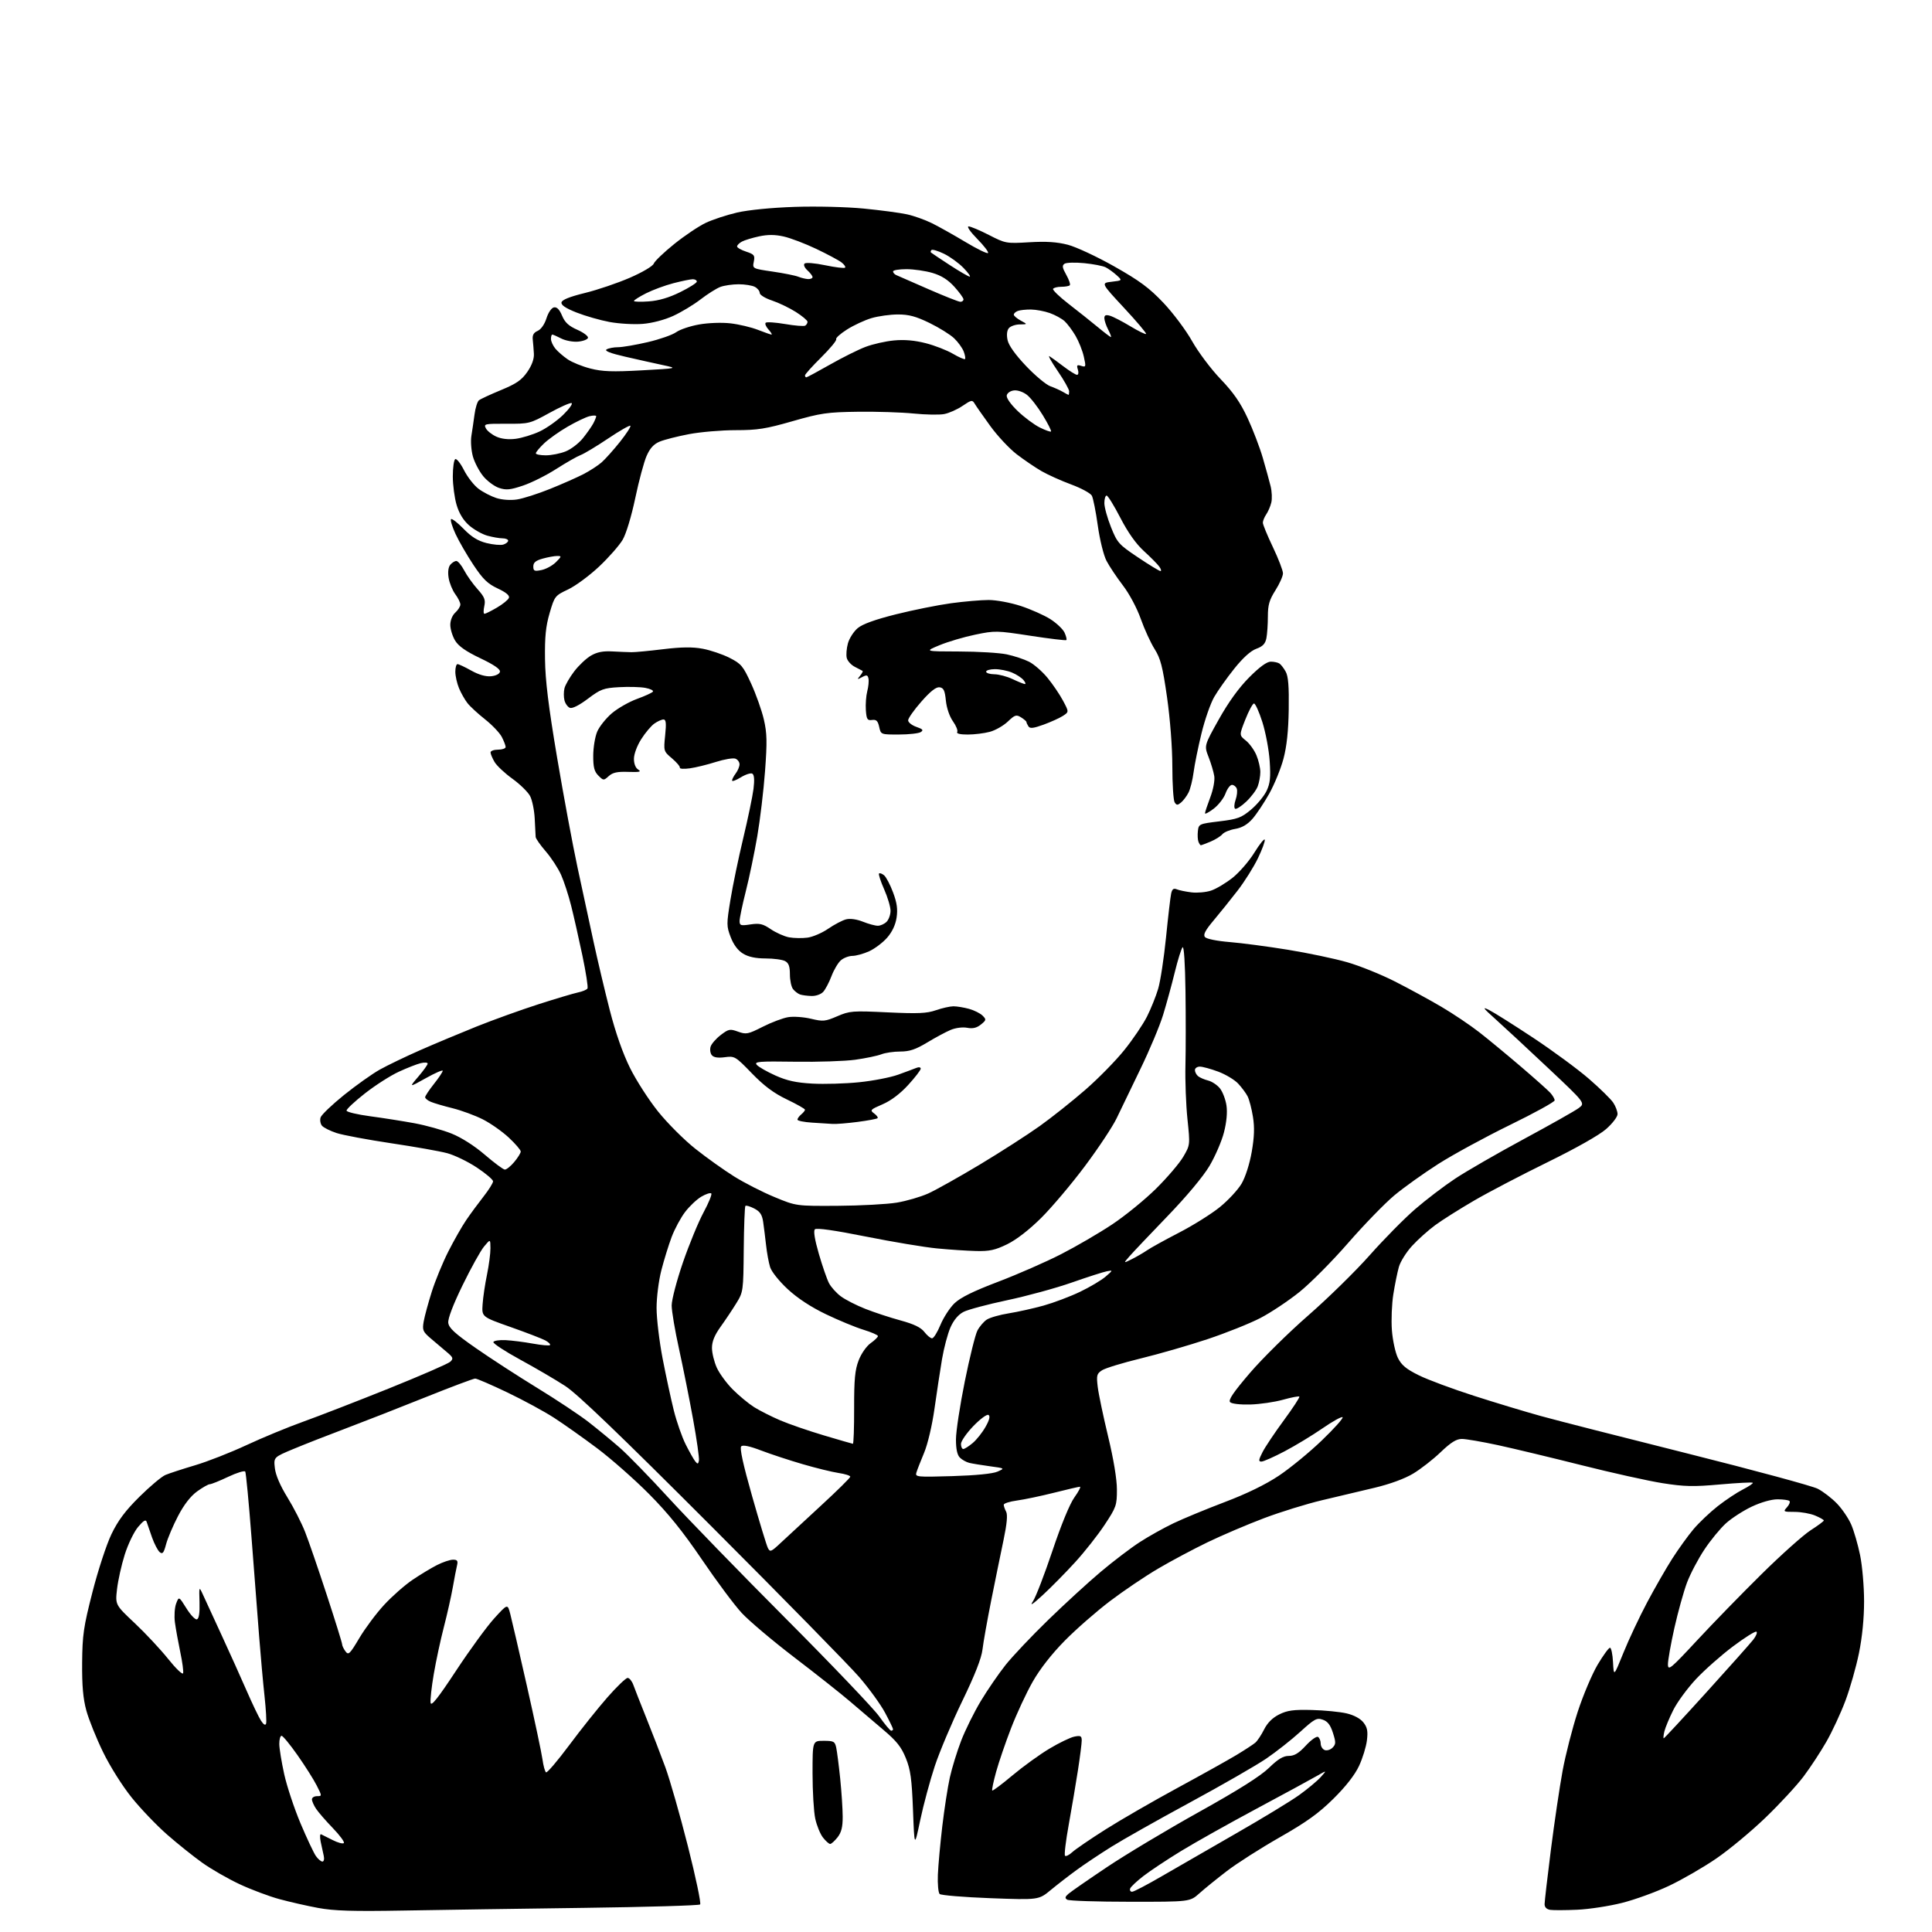 <?xml version="1.0" encoding="UTF-8" standalone="no"?>
<svg 
  version="1.1" 
  xmlns="http://www.w3.org/2000/svg" 
  xmlns:xlink="http://www.w3.org/1999/xlink" 
  xmlns:svg="http://www.w3.org/2000/svg"
  xmlns:rdf="http://www.w3.org/1999/02/22-rdf-syntax-ns#"
  xmlns:cc="http://creativecommons.org/ns#"
  xmlns:dc="http://purl.org/dc/elements/1.1/"
  viewBox="0 0 768 768"
  width="768"
  height="768"
>
<style>svg {background-color: white; }</style>"
<path stroke="none" fill="black" fill-rule="evenodd" d="M160.50,759.47C140.18,759.83 132.75,759.60 126.50,758.44C122.10,757.63 115.13,756.04 111.02,754.92C106.90,753.80 99.77,751.12 95.17,748.96C90.58,746.81 83.92,742.98 80.39,740.46C76.85,737.93 70.56,732.90 66.41,729.26C62.26,725.62 55.93,719.01 52.36,714.57C48.66,709.98 43.75,702.19 40.98,696.50C38.30,691.00 35.31,683.58 34.33,680.00C33.03,675.24 32.58,670.15 32.65,661.00C32.75,649.89 33.20,646.76 36.76,632.86C38.96,624.24 42.35,613.91 44.30,609.86C46.92,604.42 49.82,600.54 55.42,595.00C59.58,590.88 64.23,586.97 65.75,586.32C67.26,585.68 72.55,583.95 77.50,582.48C82.45,581.02 91.67,577.40 98.00,574.45C104.33,571.50 114.45,567.32 120.50,565.15C126.55,562.98 141.85,557.05 154.50,551.97C167.15,546.88 178.18,542.09 179.00,541.30C180.32,540.04 180.15,539.58 177.50,537.37C175.85,536.00 172.98,533.57 171.13,531.97C168.08,529.34 167.83,528.72 168.43,525.28C168.80,523.20 170.24,517.90 171.63,513.50C173.02,509.10 175.98,501.90 178.21,497.50C180.44,493.10 183.64,487.48 185.33,485.00C187.02,482.52 190.11,478.32 192.20,475.66C194.29,473.00 196.00,470.27 196.00,469.60C196.00,468.93 193.10,466.46 189.56,464.12C186.02,461.77 180.73,459.21 177.81,458.42C174.89,457.63 164.85,455.85 155.50,454.46C146.15,453.06 136.40,451.24 133.83,450.41C131.26,449.57 128.63,448.26 127.99,447.49C127.36,446.72 127.11,445.24 127.44,444.20C127.77,443.15 131.97,439.14 136.77,435.27C141.57,431.41 147.97,426.86 151.00,425.17C154.03,423.48 161.22,420.01 167.00,417.47C172.78,414.93 182.90,410.69 189.50,408.04C196.10,405.40 207.12,401.43 214.00,399.22C220.88,397.01 227.96,394.90 229.74,394.52C231.52,394.15 233.23,393.44 233.53,392.95C233.84,392.46 232.92,386.53 231.50,379.78C230.08,373.02 228.07,364.12 227.03,360.00C226.00,355.88 224.20,350.37 223.04,347.76C221.87,345.16 219.14,340.97 216.96,338.45C214.78,335.94 212.97,333.34 212.93,332.69C212.90,332.04 212.73,328.78 212.56,325.45C212.40,322.13 211.57,318.08 210.72,316.45C209.87,314.83 206.70,311.73 203.69,309.56C200.67,307.39 197.48,304.40 196.60,302.91C195.72,301.41 195.00,299.70 195.00,299.10C195.00,298.49 196.35,298.00 198.00,298.00C199.65,298.00 201.00,297.53 201.00,296.95C201.00,296.37 200.31,294.58 199.48,292.96C198.64,291.34 195.65,288.19 192.84,285.97C190.03,283.75 186.88,280.85 185.84,279.52C184.80,278.20 183.28,275.53 182.47,273.59C181.66,271.65 181.00,268.70 181.00,267.03C181.00,265.36 181.39,264.00 181.87,264.00C182.35,264.00 184.81,265.15 187.34,266.57C190.32,268.23 193.08,269.02 195.21,268.82C197.16,268.63 198.59,267.89 198.74,267.00C198.92,266.00 196.30,264.21 190.93,261.66C185.22,258.94 182.29,256.89 180.93,254.66C179.87,252.92 179.01,250.11 179.00,248.40C179.00,246.58 179.82,244.57 181.00,243.50C182.10,242.50 183.00,241.07 183.00,240.30C183.00,239.54 182.09,237.68 180.97,236.18C179.86,234.67 178.67,231.77 178.34,229.73C177.96,227.39 178.21,225.46 178.99,224.51C179.68,223.68 180.76,223.00 181.40,223.00C182.03,223.00 183.44,224.68 184.52,226.74C185.61,228.80 188.00,232.16 189.84,234.21C192.62,237.32 193.06,238.44 192.51,240.97C192.14,242.64 192.17,244.00 192.58,244.00C192.99,244.00 195.22,242.89 197.54,241.53C199.87,240.17 202.01,238.43 202.30,237.66C202.66,236.73 201.18,235.49 197.86,233.93C193.83,232.05 191.98,230.25 188.19,224.55C185.61,220.67 182.41,215.13 181.08,212.25C179.75,209.36 178.95,206.72 179.29,206.37C179.64,206.03 181.88,207.75 184.26,210.20C187.39,213.42 189.93,215.00 193.39,215.87C196.03,216.53 199.04,216.80 200.09,216.47C201.14,216.14 202.00,215.45 202.00,214.93C202.00,214.42 200.99,214.00 199.75,213.99C198.51,213.99 195.80,213.52 193.72,212.94C191.65,212.36 188.39,210.52 186.48,208.85C184.19,206.84 182.51,204.10 181.51,200.72C180.68,197.93 180.00,192.82 180.00,189.38C180.00,185.93 180.43,182.85 180.96,182.52C181.49,182.19 183.06,184.16 184.45,186.90C185.84,189.64 188.44,192.97 190.24,194.31C192.03,195.66 195.22,197.30 197.32,197.98C199.58,198.70 202.94,198.94 205.51,198.55C207.90,198.19 213.82,196.30 218.65,194.35C223.48,192.41 229.48,189.75 231.97,188.46C234.46,187.17 237.69,185.07 239.14,183.81C240.59,182.54 243.88,178.86 246.45,175.64C249.01,172.42 250.88,169.54 250.58,169.25C250.29,168.96 246.32,171.23 241.76,174.30C237.20,177.36 232.29,180.32 230.85,180.87C229.42,181.41 225.04,183.91 221.13,186.41C217.22,188.92 211.28,191.90 207.91,193.03C202.84,194.74 201.22,194.90 198.41,193.97C196.55,193.36 193.71,191.26 192.11,189.32C190.51,187.38 188.65,183.83 187.98,181.45C187.32,179.06 187.05,175.39 187.38,173.30C187.72,171.21 188.28,167.37 188.63,164.77C188.97,162.17 189.76,159.63 190.38,159.13C190.99,158.63 194.94,156.80 199.15,155.06C205.27,152.53 207.36,151.09 209.60,147.86C211.41,145.25 212.34,142.70 212.23,140.66C212.14,138.92 211.93,136.38 211.78,135.00C211.58,133.22 212.14,132.22 213.73,131.53C215.06,130.94 216.47,128.93 217.23,126.53C217.96,124.22 219.22,122.38 220.21,122.19C221.38,121.97 222.40,123.02 223.43,125.48C224.56,128.19 226.06,129.58 229.53,131.11C232.05,132.23 233.94,133.68 233.73,134.32C233.52,134.97 231.72,135.64 229.73,135.81C227.75,135.98 224.77,135.41 223.11,134.56C221.45,133.70 219.85,133.00 219.55,133.00C219.25,133.00 219.01,133.79 219.02,134.75C219.03,135.71 219.82,137.44 220.77,138.59C221.72,139.74 223.92,141.65 225.65,142.83C227.38,144.02 231.45,145.67 234.71,146.50C239.47,147.72 243.43,147.86 255.06,147.22C269.50,146.42 269.50,146.42 263.50,145.13C260.20,144.43 253.51,142.93 248.62,141.81C242.63,140.44 240.19,139.49 241.12,138.90C241.88,138.42 243.95,138.02 245.71,138.02C247.48,138.01 252.78,137.10 257.50,136.00C262.22,134.90 267.30,133.12 268.79,132.05C270.28,130.98 274.39,129.60 277.93,128.98C281.62,128.33 286.95,128.14 290.43,128.54C293.77,128.93 298.65,130.09 301.29,131.12C303.92,132.15 306.35,133.00 306.69,133.00C307.03,133.00 306.49,132.10 305.49,130.99C304.50,129.89 303.99,128.68 304.37,128.30C304.75,127.92 308.23,128.15 312.11,128.81C315.99,129.48 319.57,129.76 320.08,129.45C320.59,129.14 321.00,128.45 321.00,127.92C321.00,127.39 318.91,125.63 316.36,124.01C313.80,122.39 309.53,120.34 306.86,119.45C304.16,118.56 302.00,117.22 302.00,116.45C302.00,115.69 301.13,114.60 300.07,114.04C299.00,113.47 296.11,113.00 293.63,113.00C291.16,113.00 287.86,113.48 286.32,114.07C284.77,114.66 281.24,116.89 278.46,119.03C275.69,121.17 270.80,124.12 267.60,125.58C264.12,127.17 259.24,128.45 255.48,128.75C252.01,129.03 246.10,128.69 242.34,128.00C238.58,127.30 232.67,125.61 229.20,124.24C224.84,122.52 222.99,121.27 223.20,120.21C223.40,119.18 226.44,117.95 232.52,116.46C237.48,115.25 245.51,112.52 250.38,110.41C255.41,108.22 259.51,105.80 259.88,104.79C260.24,103.81 263.91,100.31 268.02,97.00C272.13,93.69 277.75,89.92 280.50,88.61C283.25,87.30 288.88,85.45 293.00,84.49C297.49,83.46 306.66,82.55 315.86,82.24C324.55,81.95 336.48,82.24 343.36,82.91C350.04,83.56 357.75,84.59 360.50,85.19C363.25,85.78 367.75,87.39 370.50,88.75C373.25,90.11 379.24,93.48 383.81,96.22C388.38,98.96 392.41,100.93 392.75,100.58C393.10,100.24 391.17,97.71 388.48,94.98C385.73,92.19 384.22,90.00 385.04,90.00C385.84,90.01 389.50,91.55 393.16,93.43C399.70,96.78 400.01,96.84 409.16,96.30C415.92,95.90 420.16,96.18 424.50,97.30C427.80,98.16 436.12,102.05 443.00,105.94C453.06,111.63 456.86,114.45 462.50,120.40C466.35,124.47 471.48,131.33 473.90,135.65C476.33,139.97 481.40,146.73 485.18,150.67C490.27,155.98 493.07,160.01 495.93,166.17C498.06,170.75 500.78,177.88 501.98,182.00C503.18,186.12 504.58,191.20 505.09,193.28C505.60,195.36 505.73,198.28 505.36,199.78C505.00,201.28 504.09,203.39 503.35,204.47C502.61,205.56 502.00,207.05 502.00,207.78C502.00,208.52 503.80,212.89 506.00,217.50C508.20,222.11 510.00,226.79 510.00,227.91C510.00,229.02 508.65,232.06 507.00,234.66C504.57,238.49 504.00,240.48 504.00,245.07C504.00,248.19 503.73,252.08 503.41,253.71C502.96,255.93 501.96,256.97 499.40,257.90C497.18,258.70 494.10,261.48 490.63,265.82C487.69,269.49 484.10,274.56 482.65,277.08C481.20,279.60 478.92,286.12 477.60,291.58C476.27,297.04 474.86,303.98 474.47,307.00C474.08,310.02 473.17,313.66 472.45,315.07C471.72,316.49 470.39,318.26 469.49,319.01C468.10,320.16 467.71,320.15 466.94,318.94C466.44,318.15 466.02,311.71 466.02,304.63C466.01,296.98 465.15,285.83 463.91,277.13C462.16,264.92 461.34,261.76 458.97,258.00C457.41,255.53 454.93,250.12 453.47,246.00C451.94,241.68 448.92,236.03 446.35,232.68C443.90,229.48 440.98,225.10 439.85,222.94C438.70,220.73 437.19,214.60 436.39,208.93C435.62,203.38 434.55,198.03 434.03,197.05C433.50,196.06 429.79,194.05 425.78,192.57C421.78,191.09 416.48,188.70 414.00,187.27C411.52,185.84 407.10,182.83 404.17,180.59C401.24,178.34 396.52,173.29 393.67,169.37C390.83,165.45 388.04,161.46 387.47,160.50C386.52,158.89 386.16,158.95 382.62,161.35C380.52,162.78 377.23,164.24 375.30,164.60C373.38,164.96 367.91,164.86 363.15,164.38C358.39,163.90 348.43,163.58 341.00,163.68C328.82,163.84 326.29,164.21 315.05,167.43C304.43,170.48 301.11,171.00 292.41,171.00C286.81,171.00 278.47,171.71 273.88,172.58C269.30,173.45 264.05,174.79 262.23,175.55C259.88,176.53 258.37,178.18 257.04,181.22C256.00,183.57 253.97,191.12 252.53,197.99C251.00,205.26 248.90,212.19 247.52,214.56C246.20,216.80 242.00,221.59 238.18,225.19C234.36,228.79 228.82,232.89 225.87,234.29C220.61,236.78 220.46,236.97 218.50,243.66C216.95,248.95 216.53,253.11 216.65,262.00C216.76,270.49 218.01,280.69 221.43,301.00C223.98,316.12 227.66,335.93 229.61,345.00C231.56,354.07 234.43,367.36 235.98,374.51C237.53,381.67 240.41,393.82 242.38,401.51C244.70,410.53 247.56,418.70 250.43,424.50C252.88,429.45 257.92,437.28 261.63,441.89C265.34,446.51 272.00,453.17 276.44,456.68C280.87,460.20 287.80,465.14 291.83,467.66C295.86,470.18 303.06,473.86 307.83,475.83C316.50,479.43 316.50,479.43 333.00,479.33C342.07,479.27 352.65,478.70 356.50,478.06C360.35,477.42 365.98,475.78 369.00,474.42C372.02,473.05 381.25,467.88 389.50,462.93C397.75,457.97 408.47,451.08 413.33,447.61C418.18,444.14 426.34,437.65 431.46,433.19C436.58,428.74 443.54,421.64 446.92,417.43C450.31,413.22 454.36,407.24 455.93,404.14C457.49,401.04 459.50,396.05 460.39,393.06C461.28,390.06 462.69,380.84 463.52,372.56C464.35,364.28 465.27,356.45 465.56,355.16C465.95,353.42 466.52,353.00 467.79,353.52C468.73,353.91 471.36,354.45 473.63,354.73C475.90,355.01 479.40,354.69 481.40,354.03C483.39,353.38 487.23,351.09 489.92,348.97C492.61,346.84 496.53,342.33 498.62,338.94C500.71,335.55 502.58,333.23 502.76,333.79C502.95,334.35 501.73,337.67 500.05,341.16C498.37,344.65 494.74,350.43 491.98,354.00C489.22,357.57 484.93,362.91 482.45,365.86C479.09,369.85 478.21,371.55 478.99,372.49C479.60,373.23 483.75,374.07 488.78,374.48C493.57,374.87 504.02,376.25 512.00,377.55C519.98,378.85 530.55,381.07 535.50,382.49C540.45,383.91 549.00,387.35 554.50,390.15C560.00,392.94 568.33,397.48 573.00,400.23C577.67,402.98 584.42,407.52 588.00,410.31C591.58,413.10 599.00,419.23 604.50,423.93C610.00,428.63 615.29,433.34 616.25,434.39C617.21,435.45 618.00,436.80 618.00,437.41C618.00,438.02 610.01,442.42 600.25,447.18C590.49,451.95 577.68,458.92 571.78,462.67C565.88,466.43 557.98,472.08 554.21,475.23C550.45,478.38 542.22,486.86 535.93,494.07C529.65,501.29 520.92,510.08 516.54,513.60C512.17,517.11 505.19,521.76 501.04,523.92C496.89,526.08 487.43,529.86 480.00,532.34C472.57,534.81 460.65,538.25 453.50,539.99C446.35,541.73 439.43,543.84 438.12,544.68C435.97,546.07 435.81,546.69 436.37,551.36C436.71,554.18 438.57,563.02 440.49,571.00C442.66,580.00 443.99,588.01 443.99,592.12C444.00,598.38 443.73,599.15 439.12,606.12C436.44,610.18 431.15,616.89 427.37,621.02C423.59,625.16 417.83,631.01 414.56,634.02C410.37,637.88 409.22,638.61 410.64,636.50C411.74,634.85 415.21,625.85 418.35,616.50C421.80,606.20 425.24,597.82 427.08,595.25C428.76,592.91 429.75,591.00 429.29,591.00C428.83,591.00 424.19,592.07 418.98,593.39C413.76,594.70 407.14,596.09 404.25,596.48C401.36,596.87 399.00,597.63 399.00,598.16C399.00,598.69 399.43,599.93 399.95,600.91C400.60,602.13 400.28,605.69 398.94,612.10C397.85,617.27 395.66,628.02 394.06,636.00C392.47,643.98 390.89,652.82 390.56,655.67C390.15,659.18 387.58,665.74 382.53,676.17C378.44,684.60 373.53,696.23 371.61,702.00C369.70,707.77 367.09,717.45 365.81,723.50C363.50,734.50 363.50,734.50 362.93,719.50C362.45,707.14 361.96,703.51 360.09,698.90C358.31,694.48 356.42,692.09 351.17,687.66C347.50,684.56 341.57,679.51 338.00,676.44C334.43,673.37 324.44,665.47 315.82,658.89C307.20,652.30 297.75,644.32 294.82,641.15C291.89,637.98 284.78,628.43 279.02,619.94C271.44,608.78 265.62,601.57 258.02,593.91C252.23,588.08 242.95,579.90 237.40,575.73C231.84,571.56 224.13,566.11 220.27,563.61C216.41,561.11 208.05,556.57 201.70,553.53C195.34,550.49 189.59,548.00 188.90,548.00C188.21,548.00 179.29,551.35 169.07,555.45C158.86,559.55 144.65,565.11 137.50,567.81C130.35,570.50 120.96,574.19 116.64,575.99C108.77,579.28 108.77,579.28 109.26,583.60C109.57,586.35 111.38,590.57 114.24,595.21C116.72,599.22 119.89,605.42 121.29,609.00C122.70,612.58 126.58,623.86 129.92,634.08C133.27,644.29 136.00,653.09 136.00,653.63C136.00,654.18 136.59,655.43 137.32,656.42C138.52,658.06 139.03,657.57 142.85,651.14C145.17,647.24 149.61,641.29 152.73,637.93C155.84,634.56 160.89,630.11 163.95,628.04C167.00,625.97 171.39,623.32 173.71,622.14C176.03,620.96 178.89,620.00 180.07,620.00C181.79,620.00 182.11,620.45 181.68,622.25C181.38,623.49 180.62,627.42 179.99,631.00C179.36,634.58 177.76,641.70 176.43,646.83C175.10,651.96 173.30,660.35 172.43,665.48C171.55,670.61 170.99,675.75 171.17,676.90C171.41,678.43 174.14,674.99 181.35,664.04C186.77,655.82 193.59,646.48 196.49,643.30C201.77,637.50 201.77,637.50 202.82,641.50C203.40,643.70 206.37,656.56 209.43,670.08C212.49,683.60 215.28,696.77 215.64,699.36C215.99,701.94 216.64,704.27 217.07,704.54C217.50,704.81 221.63,699.96 226.25,693.77C230.86,687.57 237.69,679.01 241.43,674.75C245.17,670.49 248.80,667.00 249.49,667.00C250.19,667.00 251.20,668.24 251.75,669.75C252.29,671.26 254.63,677.23 256.95,683.00C259.28,688.77 262.66,697.55 264.48,702.50C266.29,707.45 270.33,721.57 273.45,733.89C276.57,746.20 278.76,756.62 278.31,757.05C277.87,757.47 257.02,758.08 232.00,758.41C206.97,758.74 174.80,759.21 160.50,759.47zM627.00,759.15C622.33,759.36 617.49,759.38 616.25,759.20C614.82,758.98 614.00,758.17 614.00,756.94C614.00,755.89 615.13,746.13 616.51,735.26C617.89,724.39 619.98,710.33 621.14,704.00C622.30,697.67 625.01,687.10 627.15,680.51C629.30,673.91 632.87,665.48 635.07,661.76C637.28,658.04 639.50,655.00 639.99,655.00C640.49,655.00 641.04,657.59 641.20,660.75C641.50,666.50 641.50,666.50 645.34,657.00C647.45,651.77 651.69,642.77 654.75,637.00C657.82,631.23 662.33,623.37 664.77,619.55C667.22,615.73 671.01,610.47 673.20,607.87C675.40,605.27 679.74,601.15 682.85,598.71C685.96,596.27 690.46,593.29 692.85,592.07C695.24,590.85 696.99,589.66 696.75,589.42C696.51,589.17 690.66,589.48 683.75,590.09C673.12,591.04 669.62,590.96 660.85,589.58C655.16,588.68 640.67,585.46 628.66,582.43C616.65,579.41 601.70,575.82 595.43,574.46C589.16,573.11 582.72,572.00 581.11,572.00C578.94,572.00 576.76,573.36 572.69,577.25C569.68,580.14 564.76,583.97 561.77,585.77C558.41,587.80 552.54,589.95 546.41,591.41C540.96,592.72 531.55,594.95 525.50,596.37C519.45,597.80 509.10,601.00 502.50,603.49C495.90,605.98 485.81,610.28 480.07,613.05C474.34,615.82 465.45,620.56 460.32,623.58C455.19,626.60 446.61,632.39 441.25,636.46C435.89,640.52 427.80,647.59 423.29,652.17C418.07,657.46 413.41,663.42 410.52,668.50C408.01,672.90 404.16,681.17 401.95,686.89C399.74,692.60 397.05,700.44 395.98,704.32C394.91,708.19 394.21,711.54 394.43,711.76C394.64,711.98 398.27,709.27 402.48,705.73C406.70,702.20 413.30,697.42 417.16,695.12C421.01,692.81 425.48,690.65 427.08,690.33C429.58,689.83 430.00,690.06 430.00,691.89C430.00,693.06 429.32,698.40 428.49,703.76C427.66,709.12 426.02,718.80 424.85,725.27C423.67,731.75 423.00,737.34 423.36,737.69C423.72,738.05 425.02,737.40 426.25,736.26C427.49,735.11 433.45,731.04 439.50,727.21C445.55,723.38 458.38,715.98 468.00,710.76C477.62,705.54 488.20,699.64 491.50,697.65C494.80,695.66 498.18,693.45 499.00,692.75C499.82,692.05 501.40,689.68 502.50,687.49C503.83,684.83 505.84,682.84 508.50,681.51C511.74,679.90 514.21,679.56 521.50,679.75C526.45,679.87 532.64,680.48 535.26,681.09C538.22,681.78 540.76,683.15 541.98,684.70C543.53,686.67 543.82,688.15 543.37,691.84C543.06,694.40 541.65,698.98 540.23,702.00C538.58,705.54 534.96,710.18 530.08,715.00C524.20,720.82 519.40,724.27 508.70,730.37C501.11,734.70 491.66,740.73 487.70,743.77C483.74,746.81 478.81,750.80 476.75,752.65C472.99,756.00 472.99,756.00 449.25,755.98C436.19,755.98 424.93,755.61 424.23,755.16C423.24,754.54 423.35,754.01 424.73,752.81C425.70,751.97 432.57,747.21 440.00,742.23C447.43,737.25 463.85,727.41 476.50,720.36C492.25,711.59 501.05,706.04 504.41,702.77C508.05,699.24 510.10,698.00 512.32,698.00C514.54,698.00 516.28,696.94 519.09,693.90C521.17,691.65 523.35,690.10 523.94,690.46C524.52,690.82 525.00,692.01 525.00,693.09C525.00,694.18 525.71,695.34 526.58,695.67C527.45,696.00 528.85,695.58 529.70,694.73C531.05,693.37 531.08,692.65 529.87,688.86C528.87,685.71 527.78,684.28 525.84,683.61C523.44,682.77 522.54,683.26 516.84,688.45C513.35,691.62 507.25,696.43 503.27,699.13C499.29,701.83 485.68,709.65 473.02,716.51C460.35,723.37 446.28,731.31 441.75,734.15C437.21,736.99 431.02,741.12 428.00,743.33C424.98,745.53 420.34,749.12 417.70,751.30C412.90,755.27 412.90,755.27 393.70,754.56C383.14,754.16 374.06,753.41 373.52,752.89C372.99,752.37 372.67,748.92 372.82,745.22C372.97,741.53 373.76,732.88 374.57,726.00C375.38,719.12 376.73,710.39 377.57,706.60C378.41,702.80 380.44,696.21 382.08,691.95C383.72,687.70 387.24,680.59 389.90,676.16C392.57,671.73 397.01,665.27 399.77,661.80C402.54,658.34 410.13,650.31 416.65,643.98C423.17,637.64 432.56,629.03 437.52,624.85C442.48,620.67 449.46,615.36 453.02,613.05C456.58,610.74 462.65,607.35 466.50,605.51C470.35,603.67 479.52,599.88 486.87,597.09C495.56,593.80 503.09,590.13 508.37,586.61C512.84,583.63 520.52,577.33 525.43,572.61C530.34,567.89 534.06,563.73 533.70,563.37C533.34,563.01 529.76,564.99 525.74,567.77C521.71,570.55 514.93,574.67 510.66,576.91C506.40,579.16 502.24,581.00 501.43,581.00C500.21,581.00 500.29,580.35 501.88,577.24C502.93,575.18 506.75,569.47 510.37,564.56C513.99,559.64 516.75,555.42 516.51,555.17C516.26,554.92 513.33,555.49 510.00,556.42C506.67,557.35 500.84,558.20 497.03,558.31C493.04,558.42 489.64,558.03 489.00,557.39C488.17,556.57 490.24,553.51 496.81,545.83C501.73,540.08 512.17,529.78 520.01,522.94C527.85,516.10 538.85,505.32 544.45,499.00C550.05,492.68 558.18,484.43 562.51,480.68C566.84,476.93 574.02,471.46 578.45,468.53C582.88,465.59 595.14,458.52 605.70,452.82C616.26,447.12 626.10,441.57 627.56,440.48C630.21,438.50 630.21,438.50 615.34,424.50C607.17,416.80 597.78,408.09 594.49,405.14C589.45,400.63 589.06,400.06 592.00,401.53C593.92,402.50 601.82,407.47 609.54,412.59C617.26,417.70 627.19,425.01 631.60,428.83C636.02,432.66 640.39,436.94 641.31,438.36C642.24,439.77 643.00,441.81 643.00,442.88C643.00,443.95 640.96,446.62 638.47,448.81C635.76,451.21 626.46,456.46 615.22,461.97C604.93,467.01 591.77,473.88 586.00,477.24C580.23,480.60 573.25,485.00 570.50,487.03C567.75,489.05 563.62,492.75 561.33,495.25C559.03,497.75 556.66,501.53 556.07,503.65C555.47,505.77 554.48,510.65 553.87,514.50C553.26,518.35 553.00,524.77 553.30,528.76C553.60,532.76 554.67,537.70 555.67,539.75C557.10,542.66 558.94,544.19 564.00,546.70C567.58,548.47 577.48,552.15 586.00,554.88C594.52,557.62 606.45,561.22 612.50,562.89C618.55,564.57 644.91,571.30 671.09,577.86C697.26,584.43 720.44,590.70 722.59,591.81C724.74,592.92 728.17,595.56 730.20,597.67C732.24,599.77 734.79,603.52 735.87,606.00C736.96,608.48 738.55,613.97 739.42,618.21C740.29,622.45 741.00,630.70 741.00,636.55C741.00,643.31 740.26,650.83 738.96,657.18C737.84,662.68 735.41,671.20 733.57,676.11C731.72,681.02 728.33,688.32 726.03,692.33C723.74,696.34 719.67,702.55 716.98,706.13C714.30,709.71 707.46,717.11 701.78,722.57C696.11,728.03 687.29,735.35 682.19,738.83C677.09,742.32 668.67,747.18 663.49,749.63C658.30,752.09 649.88,755.15 644.78,756.43C639.67,757.72 631.67,758.94 627.00,759.15zM450.03,752.00C450.69,752.00 456.01,749.22 461.86,745.81C467.71,742.41 481.01,734.75 491.40,728.79C501.80,722.83 513.05,715.99 516.40,713.59C519.76,711.18 523.62,707.96 525.00,706.43C527.50,703.64 527.50,703.64 523.50,705.95C521.30,707.23 510.50,713.09 499.50,718.98C488.50,724.87 475.00,732.45 469.50,735.81C464.00,739.17 457.28,743.63 454.58,745.71C451.87,747.80 449.47,750.06 449.24,750.75C449.02,751.44 449.37,752.00 450.03,752.00zM128.17,740.00C128.74,740.00 128.98,738.99 128.70,737.75C128.41,736.51 127.87,733.98 127.48,732.13C127.10,730.28 127.17,728.94 127.64,729.16C128.12,729.37 130.18,730.41 132.24,731.46C134.29,732.50 136.29,733.04 136.68,732.65C137.07,732.27 135.11,729.60 132.34,726.73C129.56,723.85 126.55,720.39 125.65,719.03C124.74,717.67 124.00,715.98 124.00,715.28C124.00,714.57 124.91,714.00 126.02,714.00C128.03,714.00 128.03,713.97 125.89,709.75C124.71,707.41 121.29,702.01 118.30,697.75C115.31,693.49 112.44,690.00 111.93,690.00C111.42,690.00 111.01,691.46 111.02,693.25C111.03,695.04 111.92,700.45 112.98,705.28C114.05,710.11 116.97,718.89 119.46,724.81C121.96,730.72 124.70,736.55 125.56,737.78C126.41,739.00 127.59,740.00 128.17,740.00zM330.00,733.00C329.53,733.00 328.25,731.86 327.15,730.46C326.05,729.06 324.66,725.66 324.07,722.91C323.48,720.16 323.00,712.07 323.00,704.95C323.00,692.00 323.00,692.00 327.42,692.00C331.44,692.00 331.89,692.25 332.42,694.75C332.74,696.26 333.45,701.77 333.99,707.00C334.52,712.23 334.97,719.03 334.98,722.12C335.00,726.30 334.47,728.40 332.93,730.37C331.79,731.81 330.47,733.00 330.00,733.00zM661.37,691.00C661.59,691.00 669.21,682.79 678.30,672.75C687.40,662.71 695.78,653.29 696.93,651.82C698.09,650.35 698.66,648.91 698.20,648.62C697.74,648.34 693.53,650.98 688.86,654.49C684.18,658.00 677.57,663.85 674.17,667.48C670.77,671.12 666.70,676.66 665.14,679.80C663.57,682.93 661.99,686.74 661.62,688.25C661.26,689.76 661.14,691.00 661.37,691.00zM354.25,687.98C354.66,687.99 355.00,687.73 355.00,687.39C355.00,687.05 353.58,684.11 351.83,680.84C350.09,677.57 345.48,671.21 341.58,666.69C337.69,662.18 311.32,635.29 283.00,606.94C246.19,570.09 229.55,554.12 224.67,550.94C220.91,548.50 212.87,543.79 206.79,540.48C200.72,537.17 195.92,534.02 196.12,533.48C196.33,532.94 198.53,532.60 201.00,532.73C203.47,532.85 208.33,533.47 211.79,534.10C215.26,534.73 218.33,535.00 218.63,534.70C218.93,534.41 218.12,533.58 216.84,532.87C215.55,532.16 209.32,529.76 203.00,527.53C191.50,523.47 191.50,523.47 191.84,518.49C192.02,515.74 192.81,510.43 193.59,506.68C194.36,502.94 194.98,498.21 194.96,496.18C194.93,492.50 194.93,492.50 192.43,495.50C191.05,497.15 187.22,504.06 183.91,510.85C180.12,518.62 178.00,524.18 178.19,525.83C178.43,527.89 180.74,530.02 188.97,535.77C194.74,539.80 205.76,546.95 213.47,551.67C221.19,556.39 230.43,562.53 234.00,565.31C237.57,568.10 243.11,572.65 246.31,575.44C249.50,578.22 258.28,587.24 265.81,595.47C273.34,603.70 294.35,625.33 312.50,643.54C330.65,661.75 347.30,679.19 349.50,682.30C351.70,685.41 353.84,687.97 354.25,687.98zM105.77,685.18C106.01,684.48 105.73,679.54 105.15,674.20C104.57,668.87 103.61,658.20 103.01,650.50C102.42,642.80 101.05,625.11 99.98,611.18C98.91,597.25 97.79,585.47 97.49,584.98C97.19,584.50 94.15,585.43 90.72,587.05C87.30,588.67 84.01,590.00 83.40,590.00C82.80,590.00 80.52,591.29 78.34,592.87C75.77,594.73 73.13,598.13 70.79,602.62C68.81,606.40 66.67,611.45 66.03,613.82C65.10,617.34 64.62,617.93 63.49,617.00C62.73,616.36 61.36,613.74 60.44,611.17C59.53,608.60 58.57,605.83 58.31,605.00C57.96,603.89 57.06,604.41 54.88,607.00C53.26,608.93 50.88,613.87 49.58,618.00C48.28,622.12 46.91,628.30 46.52,631.72C45.81,637.94 45.81,637.94 53.55,645.22C57.80,649.22 63.78,655.62 66.83,659.43C69.88,663.25 72.56,665.82 72.78,665.15C73.01,664.48 72.50,660.69 71.66,656.72C70.83,652.75 69.87,647.44 69.53,644.91C69.20,642.38 69.42,639.03 70.02,637.44C71.12,634.55 71.12,634.55 74.11,639.34C75.75,641.98 77.63,643.95 78.29,643.71C79.09,643.43 79.44,641.13 79.31,636.89C79.12,630.50 79.12,630.50 80.72,634.00C81.60,635.92 84.91,643.12 88.09,650.00C91.26,656.88 95.72,666.77 98.00,672.00C100.28,677.23 102.86,682.62 103.74,683.98C104.77,685.57 105.50,686.00 105.77,685.18zM674.68,652.00C681.07,645.12 692.64,633.24 700.40,625.59C708.15,617.95 716.86,610.17 719.75,608.31C722.64,606.46 725.00,604.70 725.00,604.42C725.00,604.13 723.44,603.25 721.53,602.45C719.62,601.65 715.96,601.00 713.38,601.00C708.90,601.00 708.76,600.92 710.35,599.17C711.26,598.16 711.70,597.04 711.34,596.67C710.97,596.30 708.83,596.00 706.58,596.00C704.15,596.00 700.01,597.18 696.35,598.91C692.97,600.51 688.36,603.49 686.10,605.53C683.84,607.57 679.97,612.28 677.50,616.01C675.02,619.73 671.92,625.64 670.60,629.14C669.29,632.64 667.04,640.73 665.60,647.12C664.17,653.51 663.02,660.04 663.03,661.62C663.07,664.25 664.06,663.43 674.68,652.00zM310.35,613.31C312.63,611.16 319.79,604.54 326.25,598.60C332.71,592.66 338.00,587.44 338.00,587.01C338.00,586.58 335.90,585.91 333.33,585.53C330.75,585.14 324.34,583.57 319.08,582.03C313.81,580.50 306.38,578.05 302.57,576.60C297.94,574.83 295.31,574.29 294.64,574.96C293.97,575.63 295.40,582.18 298.97,594.73C301.90,605.05 304.73,614.34 305.25,615.36C306.11,617.07 306.54,616.90 310.35,613.31zM378.60,586.78C387.88,586.50 394.63,585.83 396.50,585.00C399.50,583.67 399.50,583.67 393.50,582.86C390.20,582.41 386.52,581.81 385.32,581.52C384.12,581.23 382.43,580.29 381.57,579.43C380.51,578.37 380.00,576.01 380.01,572.18C380.01,569.06 381.59,558.71 383.51,549.19C385.43,539.68 387.69,530.57 388.52,528.95C389.36,527.34 391.04,525.36 392.27,524.56C393.50,523.76 397.43,522.64 401.00,522.07C404.57,521.50 410.80,520.11 414.84,518.99C418.87,517.86 425.40,515.40 429.34,513.51C433.28,511.62 437.85,508.90 439.50,507.47C442.47,504.90 442.47,504.88 440.00,505.35C438.62,505.61 432.32,507.63 426.00,509.85C419.68,512.06 408.13,515.22 400.34,516.86C392.56,518.51 384.75,520.59 383.01,521.50C380.94,522.57 379.13,524.72 377.83,527.65C376.73,530.14 375.22,535.84 374.46,540.33C373.71,544.82 372.36,553.67 371.47,560.00C370.54,566.61 368.79,574.05 367.35,577.50C365.97,580.80 364.59,584.34 364.28,585.36C363.74,587.13 364.43,587.20 378.60,586.78zM277.84,580.59C278.02,579.64 276.98,572.25 275.51,564.18C274.05,556.11 271.53,543.54 269.93,536.26C268.32,528.97 267.00,521.18 267.00,518.94C267.00,516.69 269.02,509.00 271.48,501.83C273.95,494.66 277.64,485.71 279.68,481.93C281.72,478.15 283.10,474.77 282.74,474.41C282.39,474.05 280.62,474.62 278.81,475.68C277.01,476.73 274.10,479.47 272.35,481.77C270.60,484.06 268.19,488.54 266.99,491.72C265.79,494.90 263.96,500.83 262.91,504.91C261.84,509.04 261.00,515.70 261.00,519.95C261.00,524.15 262.08,533.19 263.40,540.04C264.72,546.89 266.73,556.18 267.85,560.68C268.98,565.18 271.10,571.26 272.57,574.18C274.04,577.11 275.75,580.13 276.37,580.91C277.32,582.09 277.55,582.04 277.84,580.59zM382.92,576.00C383.43,576.00 385.12,574.93 386.67,573.62C388.23,572.31 390.52,569.42 391.77,567.19C393.32,564.45 393.69,562.93 392.94,562.46C392.33,562.08 389.67,564.04 386.92,566.89C384.21,569.70 382.00,572.89 382.00,574.00C382.00,575.10 382.42,576.00 382.92,576.00zM339.03,573.93C339.33,573.97 339.55,567.59 339.53,559.75C339.51,548.28 339.86,544.57 341.33,540.76C342.36,538.09 344.43,535.12 346.08,533.94C347.69,532.80 349.00,531.53 349.00,531.11C349.00,530.70 346.41,529.57 343.25,528.60C340.09,527.63 333.37,524.86 328.32,522.43C322.34,519.56 317.04,516.08 313.13,512.46C309.73,509.31 306.69,505.51 306.13,503.70C305.58,501.94 304.86,498.02 304.53,495.00C304.19,491.98 303.67,487.80 303.37,485.73C302.94,482.83 302.12,481.60 299.82,480.40C298.16,479.55 296.59,479.08 296.31,479.36C296.03,479.64 295.74,487.43 295.65,496.68C295.50,513.18 295.45,513.59 292.73,518.00C291.21,520.48 288.40,524.69 286.48,527.36C284.01,530.81 283.01,533.28 283.02,535.86C283.03,537.86 283.90,541.39 284.95,543.71C286.01,546.02 288.87,549.93 291.33,552.38C293.78,554.83 297.58,557.97 299.77,559.36C301.97,560.74 306.63,563.10 310.13,564.60C313.63,566.10 321.45,568.79 327.50,570.59C333.55,572.39 338.74,573.89 339.03,573.93zM370.51,532.00C371.13,532.00 372.63,529.60 373.84,526.67C375.05,523.74 377.55,519.89 379.39,518.10C381.76,515.81 386.85,513.29 396.80,509.51C404.52,506.57 415.75,501.65 421.75,498.58C427.74,495.52 436.88,490.19 442.06,486.75C447.24,483.31 455.11,476.90 459.56,472.50C464.01,468.10 468.87,462.40 470.37,459.83C473.10,455.16 473.10,455.14 472.03,444.83C471.44,439.15 471.08,429.55 471.23,423.50C471.38,417.45 471.39,404.20 471.25,394.05C471.10,383.00 470.64,375.98 470.10,376.55C469.60,377.07 468.20,381.55 466.99,386.50C465.78,391.45 463.69,399.07 462.35,403.44C461.01,407.81 456.95,417.49 453.33,424.94C449.71,432.40 445.46,441.21 443.89,444.51C442.31,447.82 436.65,456.37 431.30,463.51C425.96,470.66 418.12,479.93 413.90,484.13C409.07,488.92 404.04,492.81 400.36,494.61C395.56,496.95 393.33,497.43 388.00,497.30C384.43,497.21 377.45,496.75 372.50,496.27C367.55,495.80 354.82,493.67 344.20,491.55C331.70,489.05 324.56,488.04 323.93,488.67C323.30,489.30 323.86,492.73 325.50,498.41C326.90,503.24 328.71,508.47 329.52,510.04C330.33,511.61 332.46,513.99 334.25,515.32C336.04,516.65 340.43,518.90 344.00,520.30C347.57,521.71 353.88,523.78 358.00,524.90C363.32,526.35 366.07,527.68 367.45,529.47C368.52,530.86 369.89,532.00 370.51,532.00zM450.00,500.49C451.93,499.52 454.62,497.95 456.00,497.00C457.38,496.04 463.07,492.90 468.66,490.01C474.25,487.13 481.55,482.56 484.88,479.86C488.21,477.16 492.11,472.96 493.55,470.51C495.08,467.89 496.73,462.72 497.58,457.90C498.61,451.96 498.75,448.16 498.06,443.92C497.55,440.73 496.59,437.07 495.94,435.80C495.29,434.54 493.60,432.26 492.19,430.75C490.78,429.24 487.22,427.10 484.28,426.00C481.33,424.90 478.04,424.00 476.96,424.00C475.88,424.00 475.00,424.62 475.00,425.38C475.00,426.14 475.57,427.22 476.26,427.80C476.95,428.37 478.75,429.15 480.27,429.53C481.79,429.91 483.90,431.33 484.97,432.68C486.03,434.03 487.19,437.07 487.54,439.43C487.95,442.15 487.59,446.07 486.55,450.11C485.66,453.63 483.06,459.63 480.79,463.47C478.28,467.70 471.72,475.55 464.08,483.47C457.16,490.64 450.38,497.80 449.00,499.38C446.50,502.25 446.50,502.25 450.00,500.49zM200.66,464.93C201.30,464.97 202.99,463.62 204.41,461.92C205.83,460.23 207.00,458.35 207.00,457.74C207.00,457.14 204.86,454.65 202.25,452.21C199.64,449.78 194.99,446.51 191.92,444.96C188.85,443.41 183.45,441.42 179.92,440.54C176.39,439.67 172.49,438.52 171.25,437.99C170.01,437.47 169.00,436.65 169.00,436.16C169.00,435.68 170.57,433.31 172.49,430.89C174.41,428.48 175.98,426.12 175.99,425.66C176.00,425.20 172.97,426.52 169.27,428.59C162.54,432.35 162.54,432.35 166.27,428.00C168.32,425.60 170.00,423.26 170.00,422.80C170.00,422.34 168.76,422.26 167.25,422.62C165.74,422.98 161.80,424.52 158.50,426.05C155.20,427.57 149.15,431.44 145.05,434.66C140.95,437.87 137.67,440.95 137.76,441.50C137.84,442.05 142.10,443.06 147.21,443.74C152.32,444.42 160.23,445.67 164.80,446.51C169.36,447.36 175.98,449.20 179.50,450.61C183.41,452.18 188.54,455.44 192.70,459.01C196.44,462.22 200.02,464.88 200.66,464.93zM331.00,446.78C329.62,446.69 325.91,446.46 322.75,446.26C319.59,446.06 317.00,445.53 317.00,445.07C317.00,444.62 317.68,443.68 318.50,443.00C319.32,442.32 320.00,441.47 320.00,441.13C320.00,440.78 316.75,438.94 312.79,437.04C307.54,434.52 303.74,431.68 298.86,426.65C292.34,419.91 292.03,419.73 288.11,420.26C285.38,420.62 283.72,420.36 282.96,419.45C282.34,418.70 282.13,417.17 282.48,416.05C282.84,414.92 284.66,412.84 286.52,411.42C289.64,409.04 290.18,408.93 293.39,410.10C296.62,411.26 297.36,411.12 303.19,408.16C306.66,406.40 311.22,404.68 313.32,404.34C315.42,403.99 319.50,404.28 322.37,404.97C327.17,406.12 328.04,406.04 332.84,403.97C337.78,401.85 338.89,401.76 352.83,402.43C364.93,403.00 368.40,402.85 372.05,401.58C374.50,400.73 377.62,400.03 379.00,400.02C380.38,400.02 383.17,400.48 385.22,401.04C387.26,401.61 389.68,402.82 390.59,403.73C392.13,405.27 392.08,405.52 389.92,407.27C388.26,408.61 386.70,408.98 384.46,408.56C382.65,408.22 379.87,408.58 377.91,409.40C376.03,410.19 371.83,412.44 368.56,414.42C363.96,417.19 361.55,418.00 357.87,418.00C355.26,418.00 351.86,418.50 350.32,419.11C348.77,419.71 344.12,420.68 340.00,421.26C335.88,421.83 325.10,422.19 316.05,422.05C301.68,421.84 299.75,421.99 300.81,423.27C301.48,424.08 304.80,425.98 308.19,427.51C312.85,429.60 316.44,430.39 322.93,430.75C327.64,431.01 336.00,430.77 341.50,430.21C347.00,429.65 353.98,428.30 357.00,427.21C360.03,426.12 363.29,424.90 364.25,424.51C365.25,424.10 366.00,424.23 366.00,424.81C366.00,425.38 363.76,428.29 361.02,431.29C357.82,434.79 354.17,437.54 350.82,438.98C345.98,441.06 345.73,441.33 347.47,442.60C348.51,443.36 349.12,444.21 348.84,444.50C348.55,444.78 344.98,445.45 340.91,445.98C336.83,446.51 332.38,446.87 331.00,446.78zM322.60,395.92C320.89,395.88 318.82,395.60 318.00,395.31C317.18,395.01 315.94,394.06 315.25,393.19C314.56,392.33 314.00,389.69 314.00,387.34C314.00,384.14 313.51,382.81 312.07,382.04C311.00,381.47 307.51,381.00 304.32,381.00C300.35,380.99 297.50,380.38 295.37,379.08C293.33,377.84 291.61,375.54 290.46,372.53C288.78,368.14 288.78,367.36 290.36,357.70C291.27,352.09 293.56,341.08 295.44,333.23C297.32,325.38 299.16,316.54 299.53,313.60C299.97,310.05 299.82,308.01 299.08,307.55C298.47,307.17 296.40,307.83 294.48,309.01C292.57,310.19 291.00,310.76 291.00,310.27C291.00,309.78 291.66,308.51 292.47,307.44C293.28,306.37 293.95,304.76 293.97,303.86C293.99,302.95 293.25,301.93 292.34,301.58C291.43,301.23 287.94,301.82 284.59,302.88C281.24,303.95 276.59,305.09 274.25,305.42C271.91,305.75 270.11,305.64 270.25,305.17C270.39,304.71 268.98,303.04 267.13,301.47C263.79,298.65 263.77,298.56 264.41,292.31C264.91,287.46 264.75,286.00 263.75,286.00C263.03,286.00 261.40,286.73 260.12,287.63C258.84,288.53 256.49,291.31 254.90,293.83C253.23,296.45 252.00,299.77 252.00,301.65C252.00,303.67 252.66,305.30 253.75,305.97C255.10,306.79 254.20,306.99 249.78,306.84C245.40,306.68 243.57,307.08 241.99,308.51C239.97,310.33 239.88,310.33 237.86,308.31C236.24,306.69 235.80,304.99 235.82,300.37C235.83,297.14 236.54,292.86 237.39,290.85C238.24,288.85 240.85,285.58 243.17,283.58C245.50,281.59 250.03,279.00 253.23,277.83C256.44,276.67 259.29,275.35 259.56,274.91C259.83,274.46 258.47,273.80 256.52,273.44C254.58,273.07 249.90,272.95 246.13,273.16C239.91,273.51 238.77,273.94 233.70,277.76C230.28,280.34 227.51,281.75 226.55,281.38C225.69,281.05 224.71,279.70 224.38,278.39C224.05,277.08 224.06,274.91 224.39,273.58C224.73,272.25 226.47,269.23 228.26,266.88C230.06,264.52 233.04,261.71 234.89,260.63C237.31,259.22 239.71,258.74 243.38,258.95C246.20,259.10 249.62,259.24 251.00,259.26C252.38,259.29 258.05,258.75 263.61,258.07C270.90,257.19 275.28,257.13 279.31,257.88C282.38,258.45 287.19,260.07 289.99,261.49C294.66,263.86 295.38,264.73 298.61,271.79C300.55,276.03 302.81,282.42 303.64,285.99C304.90,291.40 304.98,294.83 304.12,306.49C303.55,314.20 302.15,325.90 301.02,332.50C299.88,339.10 297.84,348.91 296.47,354.29C295.11,359.67 294.00,364.99 294.00,366.10C294.00,367.92 294.44,368.06 298.33,367.47C301.96,366.93 303.26,367.23 306.43,369.39C308.50,370.79 311.76,372.24 313.66,372.60C315.57,372.95 318.86,373.01 320.98,372.73C323.10,372.45 326.82,370.84 329.26,369.16C331.70,367.49 334.89,365.82 336.35,365.45C337.95,365.05 340.60,365.42 343.02,366.39C345.23,367.28 347.90,368.00 348.95,368.00C350.00,368.00 351.56,367.29 352.43,366.43C353.29,365.56 354.00,363.60 354.00,362.05C354.00,360.51 352.86,356.66 351.46,353.50C350.06,350.34 349.15,347.52 349.43,347.23C349.72,346.95 350.62,347.27 351.44,347.95C352.26,348.63 353.86,351.68 355.00,354.73C356.56,358.89 356.91,361.42 356.41,364.76C355.97,367.67 354.65,370.46 352.63,372.77C350.92,374.72 347.71,377.13 345.51,378.14C343.30,379.14 340.31,379.97 338.86,379.98C337.41,379.99 335.33,380.79 334.24,381.75C333.15,382.71 331.48,385.52 330.54,388.00C329.60,390.48 328.13,393.29 327.26,394.25C326.36,395.25 324.36,395.97 322.60,395.92zM477.35,336.00C477.12,336.00 476.69,335.36 476.39,334.58C476.10,333.81 476.00,331.89 476.18,330.33C476.49,327.57 476.71,327.47 484.72,326.50C492.01,325.61 493.43,325.09 497.32,321.83C499.73,319.80 502.50,316.46 503.48,314.40C504.91,311.39 505.15,309.05 504.72,302.57C504.43,298.13 503.11,291.12 501.80,287.00C500.49,282.88 498.98,279.57 498.46,279.65C497.93,279.73 496.39,282.60 495.04,286.02C492.58,292.26 492.58,292.26 495.24,294.38C496.70,295.55 498.60,298.17 499.45,300.22C500.30,302.26 501.00,305.27 501.00,306.90C501.00,308.53 500.53,311.10 499.96,312.60C499.39,314.11 497.33,316.84 495.38,318.68C493.43,320.52 491.45,321.78 490.98,321.49C490.51,321.19 490.59,319.61 491.16,317.97C491.74,316.32 491.95,314.31 491.63,313.49C491.32,312.67 490.46,312.00 489.73,312.00C489.00,312.00 487.85,313.53 487.17,315.40C486.49,317.28 484.38,320.00 482.47,321.46C480.56,322.91 479.00,323.74 479.00,323.30C479.00,322.86 479.94,320.03 481.08,317.02C482.28,313.86 482.96,310.27 482.69,308.52C482.43,306.86 481.41,303.45 480.44,300.95C478.66,296.40 478.66,296.40 484.51,285.95C488.38,279.05 492.48,273.38 496.59,269.25C500.72,265.10 503.60,263.01 505.16,263.02C506.45,263.02 508.00,263.36 508.60,263.77C509.21,264.17 510.33,265.62 511.09,267.00C512.11,268.83 512.43,272.87 512.29,282.00C512.16,290.59 511.50,296.74 510.19,301.65C509.14,305.59 506.60,311.80 504.56,315.46C502.51,319.12 499.51,323.63 497.89,325.48C495.87,327.78 493.71,329.04 491.03,329.50C488.88,329.86 486.56,330.82 485.89,331.64C485.21,332.45 483.11,333.76 481.21,334.56C479.31,335.35 477.57,336.00 477.35,336.00zM357.33,291.98C350.16,292.00 350.16,292.00 349.49,288.95C348.96,286.56 348.36,285.97 346.66,286.20C344.78,286.46 344.46,285.95 344.19,282.28C344.03,279.96 344.28,276.59 344.75,274.78C345.22,272.98 345.44,270.71 345.23,269.75C344.92,268.29 344.51,268.19 342.68,269.17C340.70,270.22 340.63,270.17 341.89,268.64C342.66,267.71 343.11,266.84 342.89,266.69C342.68,266.55 341.30,265.83 339.83,265.09C338.36,264.35 336.91,262.76 336.60,261.56C336.30,260.36 336.51,257.75 337.06,255.75C337.61,253.76 339.35,251.04 340.93,249.71C342.86,248.08 347.83,246.29 356.19,244.19C363.00,242.49 372.84,240.51 378.04,239.80C383.24,239.09 389.98,238.51 393.00,238.51C396.07,238.51 401.70,239.56 405.75,240.88C409.74,242.19 415.04,244.54 417.52,246.11C420.00,247.69 422.55,250.11 423.18,251.49C423.81,252.88 424.13,254.20 423.90,254.44C423.66,254.67 417.24,253.90 409.62,252.73C396.23,250.67 395.51,250.65 387.64,252.29C383.16,253.22 376.80,255.10 373.50,256.47C367.50,258.95 367.50,258.95 381.20,258.98C388.74,258.99 397.29,259.51 400.20,260.12C403.12,260.74 407.11,262.06 409.07,263.05C411.04,264.05 414.34,266.93 416.42,269.47C418.50,272.01 421.27,276.09 422.57,278.54C424.94,282.99 424.94,282.99 422.57,284.55C421.27,285.40 417.81,286.97 414.90,288.04C410.80,289.53 409.42,289.69 408.82,288.74C408.38,288.06 408.02,287.27 408.02,286.99C408.01,286.71 407.05,285.89 405.88,285.16C403.99,283.98 403.43,284.16 400.63,286.83C398.91,288.47 395.70,290.31 393.50,290.90C391.30,291.50 387.34,291.99 384.69,291.99C381.72,292.00 380.12,291.62 380.50,290.99C380.85,290.44 380.09,288.53 378.82,286.74C377.46,284.83 376.30,281.45 376.00,278.50C375.60,274.47 375.11,273.44 373.50,273.21C372.12,273.02 369.88,274.77 366.25,278.90C363.36,282.18 361.00,285.53 361.00,286.34C361.00,287.14 362.46,288.31 364.25,288.94C366.85,289.84 367.20,290.26 366.00,291.02C365.18,291.54 361.27,291.98 357.33,291.98zM407.37,271.92C407.85,271.96 407.63,271.26 406.87,270.35C406.12,269.43 404.05,268.08 402.28,267.35C400.51,266.61 397.47,266.00 395.53,266.00C393.59,266.00 392.00,266.45 392.00,267.00C392.00,267.55 393.46,268.01 395.25,268.03C397.04,268.04 400.30,268.90 402.50,269.95C404.70,270.99 406.89,271.87 407.37,271.92zM215.25,226.60C217.04,226.24 219.61,224.84 220.98,223.48C223.28,221.18 223.31,221.00 221.48,221.01C220.39,221.01 217.81,221.48 215.75,222.05C212.95,222.83 212.00,223.62 212.00,225.17C212.00,226.98 212.42,227.17 215.25,226.60zM461.30,227.00C461.75,227.00 461.53,226.19 460.81,225.21C460.09,224.22 457.35,221.45 454.71,219.05C451.55,216.16 448.38,211.68 445.36,205.84C442.85,200.98 440.39,197.00 439.90,197.00C439.40,197.00 439.00,198.35 439.00,199.99C439.00,201.63 440.19,205.94 441.64,209.56C444.13,215.78 444.72,216.45 452.38,221.57C456.83,224.56 460.85,227.00 461.30,227.00zM216.98,181.00C219.17,181.00 222.72,180.30 224.86,179.44C227.01,178.58 230.09,176.22 231.72,174.19C233.35,172.16 235.20,169.52 235.84,168.32C236.48,167.11 237.00,165.83 237.00,165.46C237.00,165.09 235.79,165.09 234.30,165.46C232.82,165.83 228.88,167.72 225.55,169.66C222.22,171.59 218.04,174.57 216.25,176.28C214.46,177.99 213.00,179.75 213.00,180.20C213.00,180.64 214.79,181.00 216.98,181.00zM205.00,174.43C207.47,174.11 211.75,172.80 214.50,171.52C217.25,170.23 221.47,167.25 223.89,164.89C226.30,162.52 227.79,160.43 227.20,160.23C226.61,160.04 222.61,161.82 218.32,164.19C210.67,168.41 210.30,168.50 201.32,168.45C192.64,168.41 192.20,168.50 193.15,170.28C193.70,171.32 195.58,172.80 197.33,173.58C199.36,174.49 202.11,174.80 205.00,174.43zM417.80,171.53C418.03,171.30 416.57,168.40 414.55,165.09C412.54,161.77 409.70,158.12 408.25,156.98C406.75,155.80 404.51,155.03 403.06,155.20C401.62,155.37 400.38,156.24 400.19,157.20C400.00,158.21 401.81,160.77 404.58,163.42C407.17,165.90 411.11,168.84 413.34,169.94C415.57,171.04 417.58,171.76 417.80,171.53zM424.75,156.97C424.89,156.99 425.00,156.35 425.00,155.56C425.00,154.77 422.95,151.13 420.44,147.47C417.93,143.81 416.47,141.17 417.19,141.61C417.91,142.05 420.45,143.89 422.83,145.71C425.21,147.52 427.60,149.00 428.14,149.00C428.70,149.00 428.84,148.07 428.47,146.90C427.91,145.14 428.12,144.90 429.80,145.44C431.68,146.03 431.75,145.82 430.84,141.79C430.32,139.43 428.83,135.70 427.55,133.50C426.26,131.30 424.29,128.67 423.17,127.65C422.05,126.64 419.42,125.20 417.32,124.45C415.22,123.70 411.85,123.07 409.83,123.04C407.81,123.02 405.45,123.27 404.58,123.61C403.71,123.94 403.00,124.60 403.00,125.08C403.00,125.55 404.24,126.61 405.75,127.43C408.50,128.92 408.50,128.92 405.37,128.96C403.65,128.98 401.70,129.66 401.03,130.46C400.27,131.38 400.08,133.12 400.53,135.21C400.98,137.32 403.62,141.01 407.86,145.48C411.51,149.32 415.85,152.94 417.50,153.53C419.15,154.12 421.40,155.13 422.50,155.77C423.60,156.41 424.61,156.95 424.75,156.97zM320.51,150.00C320.79,150.00 325.02,147.72 329.92,144.94C334.82,142.15 341.18,138.98 344.06,137.89C346.94,136.79 352.04,135.64 355.40,135.33C359.51,134.94 363.61,135.30 367.98,136.42C371.54,137.33 376.41,139.22 378.80,140.63C381.20,142.03 383.36,142.97 383.61,142.73C383.85,142.48 383.62,141.13 383.09,139.74C382.56,138.34 380.86,135.98 379.31,134.50C377.77,133.02 373.36,130.27 369.53,128.40C364.13,125.77 361.29,125.00 356.96,125.00C353.88,125.00 349.14,125.66 346.43,126.46C343.72,127.27 339.34,129.30 336.70,130.98C334.06,132.65 332.12,134.39 332.40,134.84C332.68,135.29 330.00,138.53 326.45,142.05C322.90,145.56 320.00,148.79 320.00,149.22C320.00,149.65 320.23,150.00 320.51,150.00zM441.61,134.00C441.85,134.00 441.36,132.67 440.53,131.05C439.69,129.43 439.00,127.37 439.00,126.48C439.00,125.28 439.57,125.03 441.25,125.52C442.49,125.88 446.12,127.76 449.32,129.69C452.51,131.62 455.34,133.00 455.59,132.75C455.84,132.50 451.90,127.84 446.84,122.40C437.64,112.50 437.64,112.50 441.91,112.00C446.19,111.50 446.19,111.50 443.84,109.37C442.55,108.21 440.60,106.80 439.50,106.25C438.40,105.70 434.57,104.96 431.00,104.61C427.43,104.26 423.91,104.36 423.18,104.84C422.13,105.53 422.26,106.40 423.86,109.25C424.96,111.21 425.59,113.08 425.26,113.40C424.93,113.73 423.42,114.00 421.89,114.00C420.37,114.00 418.89,114.37 418.61,114.82C418.34,115.27 421.12,117.96 424.80,120.81C428.49,123.66 433.68,127.79 436.34,129.99C439.00,132.20 441.37,134.00 441.61,134.00zM257.88,119.81C261.85,119.53 265.93,118.33 270.38,116.13C274.02,114.34 277.00,112.45 277.00,111.94C277.00,111.42 276.28,111.00 275.39,111.00C274.51,111.00 271.06,111.71 267.72,112.57C264.38,113.44 259.47,115.25 256.82,116.59C254.17,117.93 252.00,119.31 252.00,119.64C252.00,119.97 254.65,120.05 257.88,119.81zM381.75,119.97C382.44,119.99 383.00,119.55 383.00,119.00C383.00,118.45 381.37,116.21 379.39,114.01C376.88,111.23 374.23,109.55 370.71,108.51C367.92,107.68 363.24,107.00 360.32,107.00C357.39,107.00 355.00,107.40 355.00,107.89C355.00,108.38 355.56,109.03 356.25,109.34C356.94,109.64 362.68,112.15 369.00,114.92C375.32,117.68 381.06,119.96 381.75,119.97zM321.25,110.94C322.21,110.97 323.00,110.62 323.00,110.15C323.00,109.69 322.09,108.49 320.98,107.48C319.83,106.44 319.33,105.27 319.82,104.78C320.31,104.29 323.87,104.57 328.03,105.44C332.06,106.28 335.62,106.71 335.93,106.40C336.24,106.09 335.60,105.14 334.50,104.30C333.40,103.45 328.88,101.04 324.46,98.93C320.04,96.83 314.23,94.61 311.53,94.01C308.06,93.23 305.22,93.22 301.74,93.96C299.05,94.54 295.98,95.47 294.92,96.04C293.87,96.61 293.00,97.47 293.00,97.96C293.00,98.45 294.62,99.38 296.60,100.03C299.83,101.10 300.15,101.51 299.65,104.00C299.09,106.78 299.09,106.78 307.15,107.96C311.58,108.61 316.17,109.53 317.35,110.01C318.53,110.48 320.29,110.90 321.25,110.94zM385.45,109.96C385.97,109.98 384.86,108.42 382.99,106.49C381.12,104.56 377.63,102.03 375.24,100.87C372.85,99.72 370.62,99.05 370.28,99.39C369.94,99.72 369.85,100.17 370.08,100.38C370.31,100.59 373.65,102.82 377.50,105.34C381.35,107.85 384.93,109.93 385.45,109.96z" />

</svg>